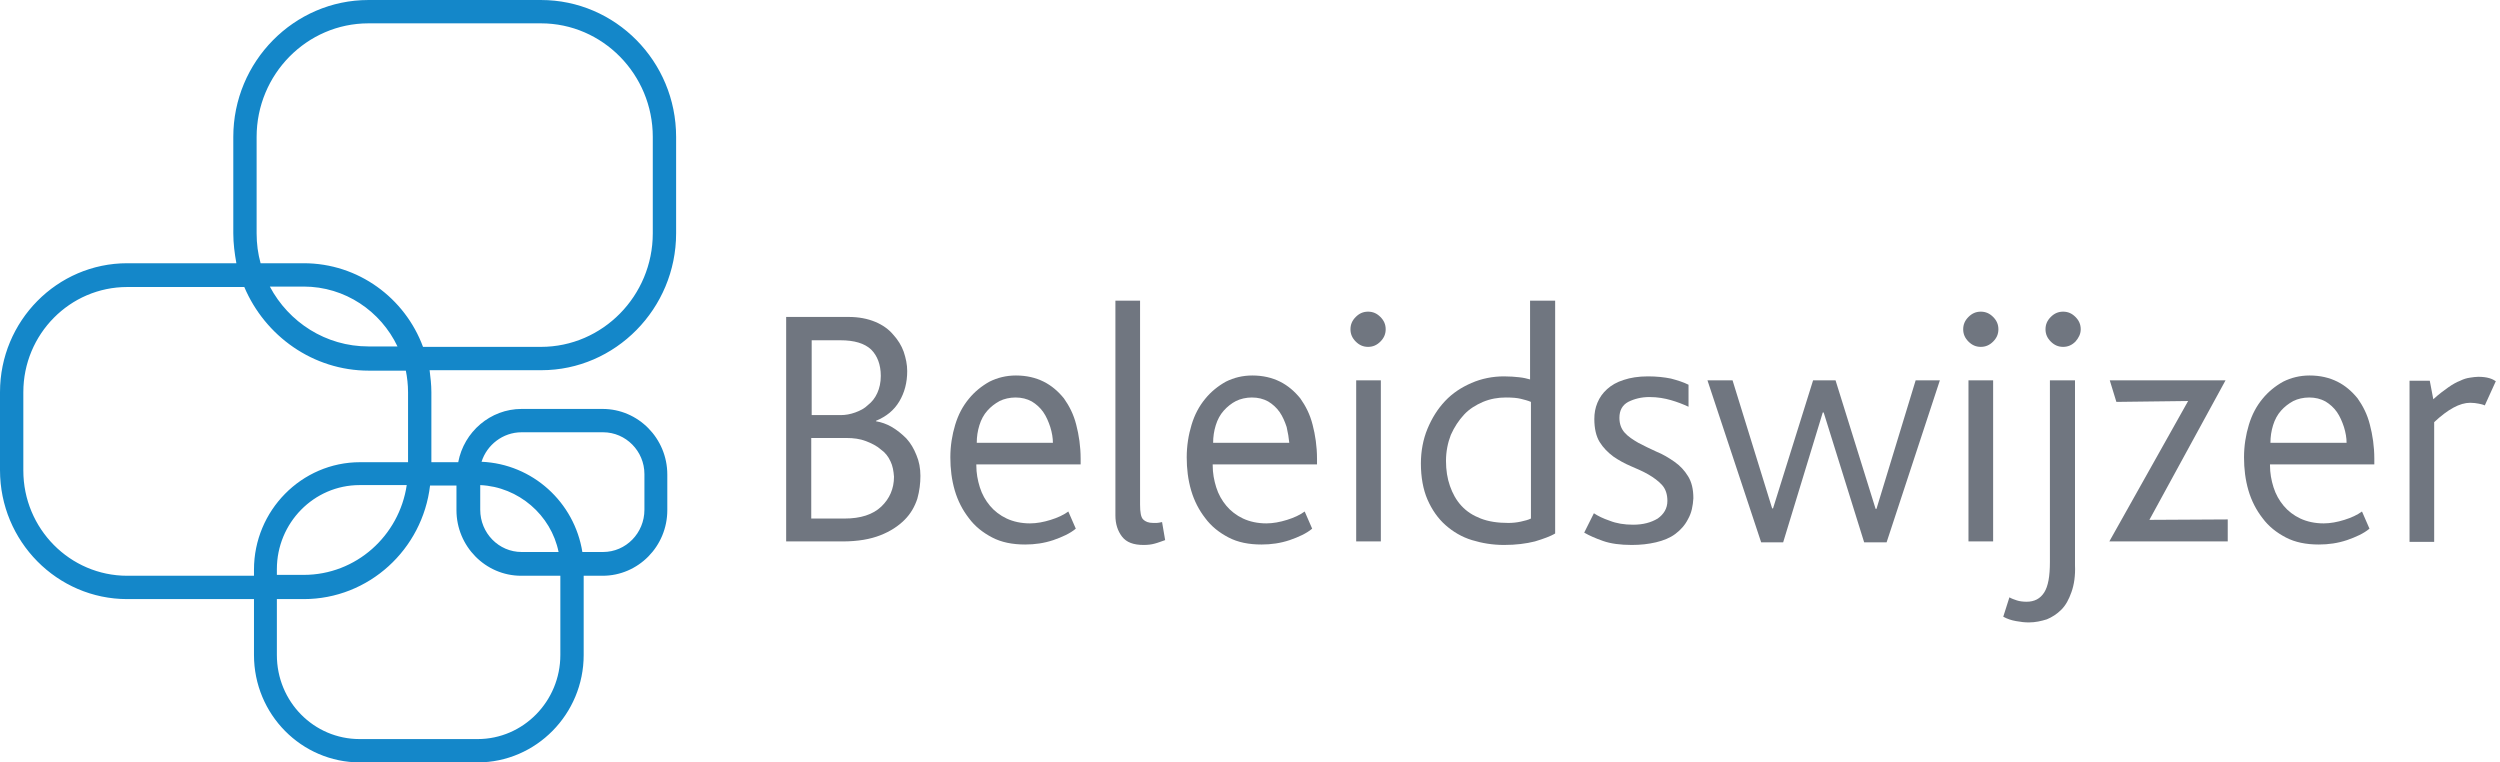 <svg width="282" height="86" viewBox="0 0 282 86" fill="none" xmlns="http://www.w3.org/2000/svg">
<g clip-path="url(#clip0_3126_2130)">
<g clip-path="url(#clip1_3126_2130)">
<g clip-path="url(#clip2_3126_2130)">
<path d="M100.446 52.037C100.198 51.49 99.85 51.044 99.354 50.696C98.907 50.299 98.311 50.001 97.666 49.753C97.02 49.504 96.275 49.405 95.481 49.405H91.509V58.491H95.282C97.07 58.491 98.46 58.044 99.403 57.151C100.347 56.257 100.843 55.115 100.843 53.774C100.794 53.129 100.695 52.533 100.446 52.037ZM98.262 39.425C97.517 38.73 96.375 38.382 94.786 38.382H91.558V46.823H94.836C95.382 46.823 95.928 46.724 96.474 46.525C97.02 46.327 97.517 46.078 97.914 45.681C98.361 45.334 98.708 44.887 98.957 44.34C99.205 43.794 99.354 43.149 99.354 42.404C99.354 41.113 98.957 40.12 98.262 39.425ZM103.475 56.257C103.177 57.151 102.73 57.945 102.035 58.64C101.34 59.336 100.446 59.931 99.304 60.378C98.162 60.825 96.772 61.073 95.034 61.073H88.679V35.751H95.729C96.871 35.751 97.864 35.949 98.708 36.297C99.552 36.645 100.248 37.141 100.744 37.737C101.29 38.333 101.688 38.978 101.936 39.673C102.184 40.418 102.333 41.113 102.333 41.858C102.333 43.149 102.035 44.291 101.439 45.284C100.843 46.277 99.999 46.972 98.808 47.469V47.518C99.404 47.618 99.999 47.816 100.595 48.164C101.191 48.511 101.737 48.958 102.234 49.455C102.73 50.001 103.078 50.597 103.376 51.342C103.674 52.037 103.823 52.831 103.823 53.675C103.823 54.519 103.723 55.363 103.475 56.257Z" fill="#707680"/>
<path d="M118.47 48.164C118.272 47.568 118.023 46.972 117.676 46.476C117.328 45.979 116.881 45.582 116.385 45.284C115.839 44.986 115.243 44.837 114.548 44.837C113.902 44.837 113.257 44.986 112.76 45.234C112.214 45.532 111.767 45.88 111.37 46.327C110.973 46.773 110.675 47.32 110.476 47.965C110.278 48.611 110.178 49.256 110.178 49.951H118.768C118.768 49.405 118.669 48.809 118.47 48.164ZM110.129 52.483C110.129 53.377 110.278 54.172 110.526 54.966C110.774 55.761 111.171 56.456 111.668 57.051C112.164 57.647 112.81 58.144 113.555 58.491C114.299 58.839 115.193 59.038 116.186 59.038C116.931 59.038 117.725 58.889 118.52 58.64C119.314 58.392 119.96 58.094 120.506 57.697L121.35 59.633C120.705 60.18 119.811 60.577 118.818 60.924C117.775 61.272 116.732 61.421 115.64 61.421C114.2 61.421 112.959 61.173 111.916 60.626C110.873 60.08 109.98 59.385 109.285 58.442C108.589 57.548 108.043 56.505 107.696 55.314C107.348 54.122 107.199 52.881 107.199 51.59C107.199 50.299 107.398 49.057 107.745 47.916C108.093 46.773 108.589 45.83 109.285 44.986C109.93 44.192 110.725 43.546 111.618 43.05C112.512 42.603 113.505 42.355 114.597 42.355C115.789 42.355 116.832 42.603 117.725 43.05C118.619 43.496 119.364 44.142 120.009 44.936C120.605 45.781 121.102 46.724 121.4 47.916C121.698 49.057 121.896 50.349 121.896 51.739V52.384H110.129V52.483Z" fill="#707680"/>
<path d="M130.237 61.322C129.89 61.421 129.493 61.471 128.996 61.471C127.854 61.471 127.06 61.173 126.563 60.527C126.067 59.882 125.818 59.087 125.818 58.144V33.914H128.599V56.903C128.599 57.796 128.698 58.342 128.946 58.591C129.195 58.839 129.542 58.988 130.088 58.988C130.188 58.988 130.337 58.988 130.486 58.988C130.635 58.988 130.833 58.938 131.081 58.889L131.429 60.924C130.982 61.073 130.635 61.222 130.237 61.322Z" fill="#707680"/>
<path d="M145.133 48.164C144.935 47.568 144.686 46.972 144.339 46.476C143.991 45.979 143.544 45.582 143.048 45.284C142.502 44.986 141.906 44.837 141.211 44.837C140.565 44.837 139.92 44.986 139.423 45.234C138.927 45.483 138.43 45.88 138.033 46.327C137.636 46.773 137.338 47.32 137.139 47.965C136.941 48.611 136.841 49.256 136.841 49.951H145.431C145.382 49.405 145.282 48.809 145.133 48.164ZM136.792 52.483C136.792 53.377 136.941 54.172 137.189 54.966C137.437 55.761 137.834 56.456 138.331 57.051C138.828 57.647 139.473 58.144 140.218 58.491C140.963 58.839 141.856 59.038 142.849 59.038C143.594 59.038 144.389 58.889 145.183 58.64C145.977 58.392 146.623 58.094 147.169 57.697L148.013 59.633C147.368 60.18 146.474 60.577 145.481 60.924C144.438 61.272 143.395 61.421 142.303 61.421C140.863 61.421 139.622 61.173 138.579 60.626C137.537 60.08 136.643 59.385 135.948 58.442C135.253 57.548 134.706 56.505 134.359 55.314C134.011 54.122 133.862 52.881 133.862 51.59C133.862 50.299 134.061 49.057 134.408 47.916C134.756 46.773 135.253 45.83 135.948 44.986C136.593 44.192 137.388 43.546 138.281 43.05C139.175 42.603 140.168 42.355 141.26 42.355C142.452 42.355 143.495 42.603 144.389 43.05C145.282 43.496 146.027 44.142 146.673 44.936C147.268 45.781 147.765 46.724 148.063 47.916C148.361 49.057 148.559 50.349 148.559 51.739V52.384H136.792V52.483Z" fill="#707680"/>
<path d="M152.978 42.901H155.759V61.073H152.978V42.901ZM155.709 38.531C155.312 38.928 154.865 39.127 154.319 39.127C153.773 39.127 153.326 38.928 152.929 38.531C152.532 38.134 152.333 37.687 152.333 37.141C152.333 36.595 152.532 36.148 152.929 35.751C153.326 35.353 153.773 35.155 154.319 35.155C154.865 35.155 155.312 35.353 155.709 35.751C156.107 36.148 156.305 36.595 156.305 37.141C156.305 37.687 156.107 38.134 155.709 38.531Z" fill="#707680"/>
<path d="M172.69 45.334C172.343 45.185 171.946 45.085 171.548 44.986C171.151 44.887 170.605 44.837 169.86 44.837C168.966 44.837 168.122 44.986 167.278 45.334C166.484 45.681 165.739 46.128 165.143 46.773C164.547 47.419 164.051 48.164 163.654 49.057C163.306 49.951 163.108 50.944 163.108 51.987C163.108 53.03 163.256 53.973 163.554 54.817C163.852 55.661 164.25 56.406 164.845 57.051C165.441 57.697 166.136 58.144 167.03 58.491C167.924 58.839 168.966 58.988 170.158 58.988C170.605 58.988 171.101 58.938 171.548 58.839C171.995 58.74 172.392 58.64 172.69 58.491V45.334ZM173.137 61.073C172.144 61.322 171.002 61.471 169.662 61.471C168.371 61.471 167.179 61.272 166.037 60.924C164.895 60.577 163.902 59.981 163.058 59.236C162.214 58.491 161.519 57.498 161.022 56.356C160.526 55.214 160.277 53.824 160.277 52.285C160.277 50.895 160.526 49.554 161.022 48.362C161.519 47.171 162.164 46.128 163.008 45.234C163.852 44.34 164.845 43.695 165.987 43.199C167.129 42.702 168.371 42.454 169.662 42.454C170.307 42.454 170.903 42.503 171.35 42.553C171.846 42.603 172.243 42.702 172.591 42.801V33.914H175.421V60.179C174.925 60.477 174.13 60.775 173.137 61.073Z" fill="#707680"/>
<path d="M190.416 58.541C190.069 59.236 189.572 59.782 188.976 60.229C188.38 60.676 187.636 60.974 186.792 61.173C185.947 61.371 185.054 61.471 184.061 61.471C182.77 61.471 181.677 61.322 180.833 61.024C179.989 60.726 179.294 60.428 178.698 60.08L179.791 57.895C180.237 58.193 180.833 58.491 181.578 58.74C182.323 59.038 183.217 59.187 184.21 59.187C185.352 59.187 186.245 58.938 186.99 58.491C187.685 57.995 188.082 57.349 188.082 56.505C188.082 55.761 187.884 55.165 187.487 54.718C187.089 54.271 186.543 53.874 185.947 53.526C185.352 53.179 184.656 52.881 183.961 52.583C183.266 52.285 182.621 51.937 181.975 51.49C181.379 51.044 180.833 50.497 180.436 49.852C180.039 49.206 179.84 48.313 179.84 47.27C179.84 46.624 179.94 46.029 180.188 45.433C180.436 44.837 180.784 44.34 181.28 43.894C181.777 43.447 182.372 43.099 183.167 42.851C183.912 42.603 184.805 42.454 185.898 42.454C186.891 42.454 187.735 42.553 188.48 42.702C189.224 42.901 189.87 43.099 190.466 43.397V45.88C189.82 45.582 189.175 45.334 188.48 45.135C187.785 44.936 186.99 44.787 186.047 44.787C185.153 44.787 184.359 44.986 183.663 45.334C183.018 45.681 182.67 46.277 182.67 47.121C182.67 47.816 182.869 48.362 183.266 48.809C183.663 49.256 184.21 49.604 184.805 49.951C185.451 50.299 186.096 50.597 186.841 50.944C187.586 51.242 188.231 51.639 188.877 52.086C189.522 52.533 190.019 53.079 190.416 53.725C190.813 54.37 191.012 55.165 191.012 56.207C190.962 57.051 190.813 57.846 190.416 58.541Z" fill="#707680"/>
<path d="M199.999 57.349L204.517 42.901H207.049L211.568 57.399H211.667L216.086 42.901H218.817L212.809 61.173H210.277L205.709 46.525H205.609L201.141 61.173H198.658L192.601 42.901H195.431L199.899 57.349H199.999Z" fill="#707680"/>
<path d="M222.044 42.901H224.825V61.073H222.044V42.901ZM224.825 38.531C224.427 38.928 223.98 39.127 223.434 39.127C222.888 39.127 222.441 38.928 222.044 38.531C221.647 38.134 221.448 37.687 221.448 37.141C221.448 36.595 221.647 36.148 222.044 35.751C222.441 35.353 222.888 35.155 223.434 35.155C223.98 35.155 224.427 35.353 224.825 35.751C225.222 36.148 225.42 36.595 225.42 37.141C225.42 37.687 225.222 38.134 224.825 38.531Z" fill="#707680"/>
<path d="M234.11 38.531C233.713 38.928 233.266 39.127 232.719 39.127C232.173 39.127 231.726 38.928 231.329 38.531C230.932 38.134 230.733 37.687 230.733 37.141C230.733 36.595 230.932 36.148 231.329 35.751C231.726 35.353 232.173 35.155 232.719 35.155C233.266 35.155 233.713 35.353 234.11 35.751C234.507 36.148 234.706 36.595 234.706 37.141C234.706 37.687 234.457 38.134 234.11 38.531ZM233.663 66.783C233.365 67.627 233.017 68.273 232.521 68.769C232.024 69.266 231.478 69.613 230.882 69.862C230.237 70.06 229.591 70.209 228.847 70.209C228.4 70.209 227.953 70.16 227.407 70.06C226.861 69.961 226.414 69.812 225.967 69.564L226.662 67.379C226.91 67.528 227.208 67.627 227.506 67.727C227.804 67.826 228.201 67.876 228.598 67.876C229.492 67.876 230.138 67.528 230.584 66.833C231.031 66.138 231.23 64.996 231.23 63.407V42.901H234.06V63.755C234.11 64.946 233.961 65.939 233.663 66.783Z" fill="#707680"/>
<path d="M246.82 45.234L238.727 45.334L237.982 42.901H251.041L242.451 58.64L251.289 58.591V61.073H237.933L246.82 45.234Z" fill="#707680"/>
<path d="M264.397 48.164C264.198 47.568 263.95 46.972 263.603 46.476C263.255 45.979 262.808 45.582 262.312 45.284C261.765 44.986 261.17 44.837 260.474 44.837C259.829 44.837 259.184 44.986 258.687 45.234C258.141 45.532 257.694 45.88 257.297 46.327C256.9 46.773 256.602 47.32 256.403 47.965C256.204 48.611 256.105 49.256 256.105 49.951H264.695C264.695 49.405 264.596 48.809 264.397 48.164ZM256.055 52.483C256.055 53.377 256.204 54.172 256.453 54.966C256.701 55.761 257.098 56.456 257.595 57.051C258.091 57.647 258.737 58.144 259.481 58.491C260.226 58.839 261.12 59.038 262.113 59.038C262.858 59.038 263.652 58.889 264.447 58.64C265.241 58.392 265.887 58.094 266.433 57.697L267.277 59.633C266.631 60.18 265.738 60.577 264.745 60.924C263.702 61.272 262.659 61.421 261.567 61.421C260.127 61.421 258.886 61.173 257.843 60.626C256.8 60.08 255.906 59.385 255.211 58.442C254.516 57.548 253.97 56.505 253.622 55.314C253.275 54.122 253.126 52.881 253.126 51.59C253.126 50.299 253.325 49.057 253.672 47.916C254.02 46.773 254.516 45.83 255.211 44.986C255.857 44.192 256.651 43.546 257.545 43.05C258.439 42.603 259.432 42.355 260.524 42.355C261.716 42.355 262.758 42.603 263.652 43.05C264.546 43.496 265.291 44.142 265.936 44.936C266.532 45.781 267.029 46.724 267.326 47.916C267.624 49.057 267.823 50.349 267.823 51.739V52.384H256.055V52.483Z" fill="#707680"/>
<path d="M280.285 45.731C280.087 45.632 279.839 45.582 279.59 45.532C279.342 45.483 278.994 45.433 278.647 45.433C277.455 45.433 276.115 46.178 274.575 47.618V61.123H271.795V42.95H274.079L274.476 45.036C275.072 44.489 275.668 44.043 276.164 43.695C276.661 43.347 277.108 43.099 277.505 42.95C277.902 42.752 278.25 42.652 278.597 42.603C278.945 42.553 279.243 42.503 279.541 42.503C280.037 42.503 280.434 42.553 280.782 42.652C281.129 42.752 281.378 42.901 281.527 43L280.285 45.731Z" fill="#707680"/>
<path d="M34.26 29.693H29.394C29.096 28.601 28.947 27.509 28.947 26.317V15.443C28.947 8.393 34.608 2.633 41.559 2.633H61.022C67.974 2.633 73.634 8.393 73.634 15.443V26.317C73.634 33.368 67.974 39.127 61.022 39.127H47.716C45.68 33.616 40.417 29.693 34.26 29.693ZM30.437 32.325H34.26C38.927 32.325 42.949 35.105 44.836 39.078H41.559C36.742 39.078 32.572 36.347 30.437 32.325ZM46.028 44.241V52.136H40.615C34.012 52.136 28.649 57.598 28.649 64.251V64.946H14.349C7.895 64.946 2.632 59.634 2.632 53.08V44.241C2.632 37.687 7.895 32.375 14.349 32.375H27.557C29.89 37.886 35.303 41.809 41.608 41.809H45.779C45.928 42.553 46.028 43.397 46.028 44.241ZM58.838 48.76H68.023C70.605 48.76 72.691 50.895 72.691 53.477V57.498C72.691 60.13 70.605 62.265 68.023 62.265H65.69C64.796 56.654 60.079 52.335 54.319 52.087C54.915 50.2 56.703 48.76 58.838 48.76ZM63.008 62.265H58.838C56.256 62.265 54.17 60.13 54.17 57.498V54.718C58.49 54.917 62.164 58.094 63.008 62.265ZM31.231 64.897V64.202C31.231 58.988 35.402 54.718 40.566 54.718H45.879C45.034 60.428 40.169 64.847 34.26 64.847H31.231V64.897ZM63.207 73.884C63.207 79.097 59.036 83.367 53.873 83.367H40.566C35.402 83.367 31.231 79.147 31.231 73.884V67.578H34.26C41.608 67.578 47.666 61.967 48.51 54.768H51.489V57.548C51.489 61.62 54.766 64.946 58.788 64.946H63.207V73.884ZM76.266 26.317V15.443C76.266 6.903 69.414 0.001 61.022 0.001H41.559C33.168 0.001 26.316 6.953 26.316 15.443V26.317C26.316 27.459 26.465 28.601 26.663 29.693H14.349C6.455 29.693 0 36.198 0 44.241V53.03C0 61.074 6.455 67.578 14.349 67.578H28.649V73.884C28.649 80.587 34.012 85.999 40.615 85.999H53.873C60.476 85.999 65.839 80.537 65.839 73.884V64.946H67.974C71.996 64.946 75.272 61.62 75.272 57.548V53.526C75.272 49.455 71.996 46.128 67.974 46.128H58.838C55.312 46.128 52.333 48.71 51.688 52.136H48.659V44.241C48.659 43.397 48.56 42.553 48.46 41.759H61.072C69.414 41.759 76.266 34.808 76.266 26.317Z" fill="#1487C9"/>
</g>
</g>
</g>
<defs>
<clipPath id="clip0_3126_2130">
<rect width="281.527" height="86" fill="white"/>
</clipPath>
<clipPath id="clip1_3126_2130">
<rect width="281.527" height="86" fill="white"/>
</clipPath>
<clipPath id="clip2_3126_2130">
<rect width="281.527" height="85.997" fill="white" transform="translate(0 0.001)"/>
</clipPath>
</defs>
</svg>
